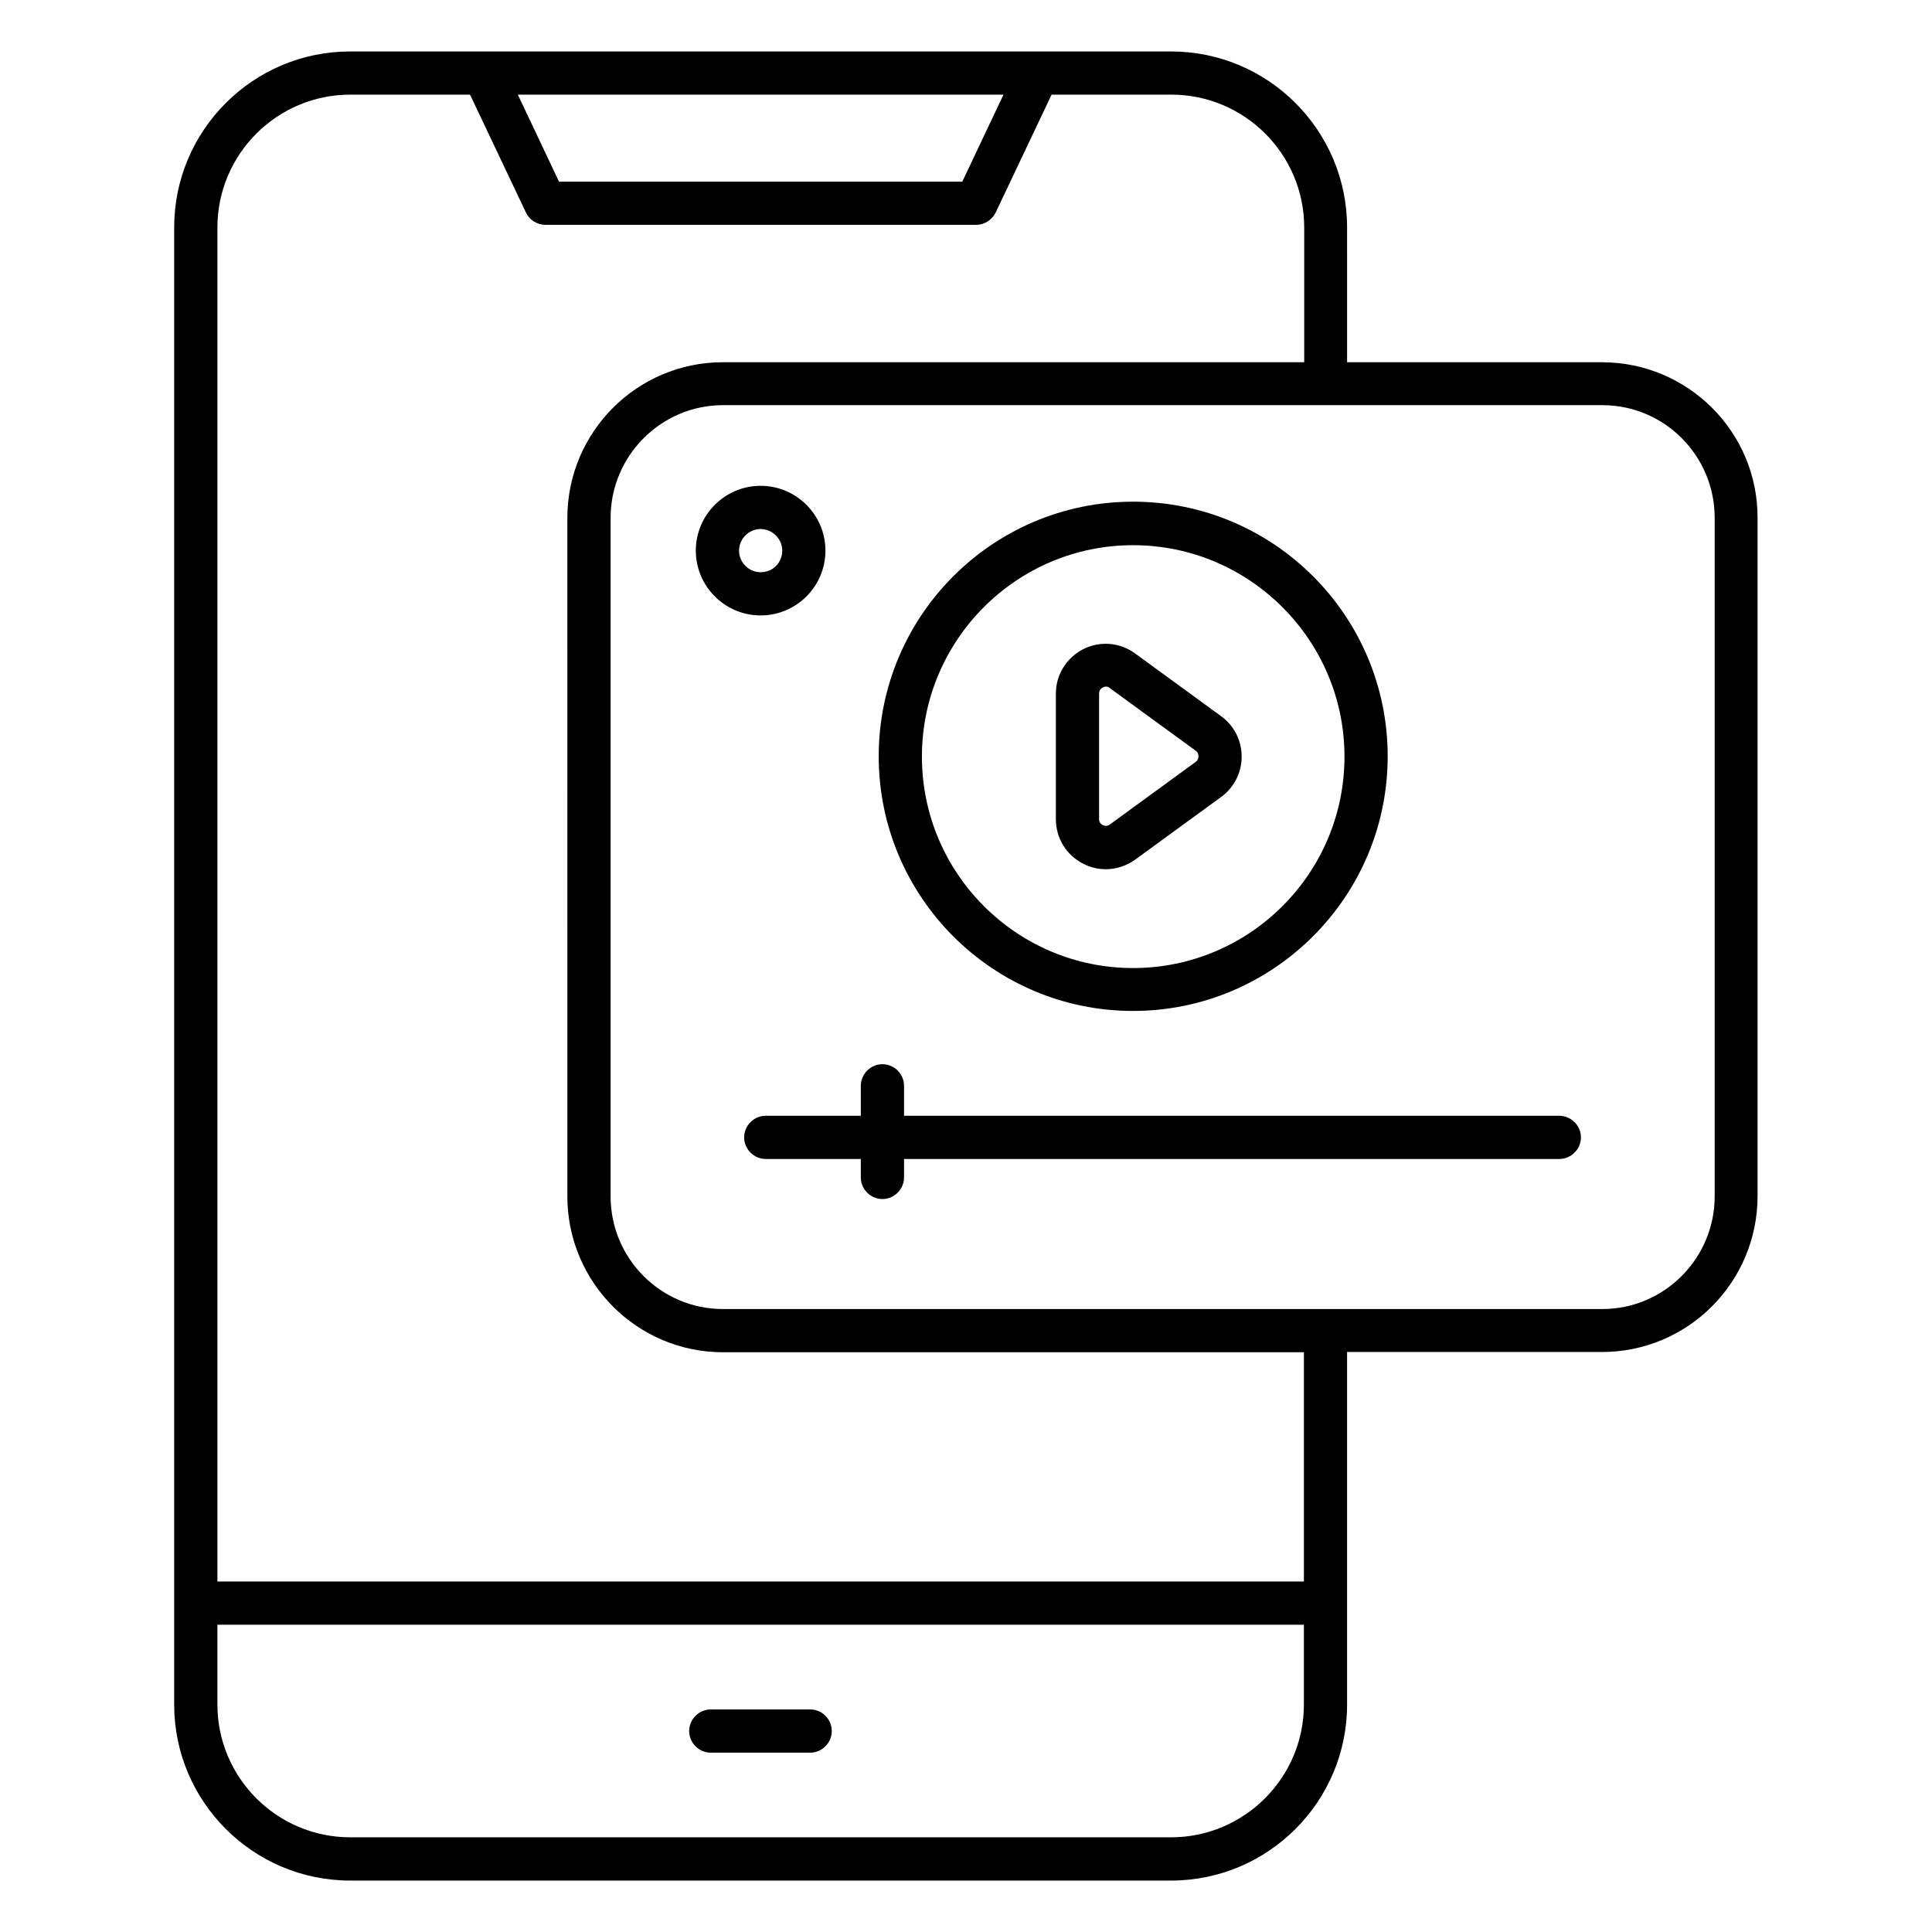<?xml version="1.0" encoding="UTF-8"?>
<!-- Uploaded to: ICON Repo, www.iconrepo.com, Generator: ICON Repo Mixer Tools -->
<svg fill="#000000" width="800px" height="800px" version="1.1" viewBox="144 144 512 512" xmlns="http://www.w3.org/2000/svg">
 <g>
  <path d="m358.7 597.02h-26.336c-3.129 0-5.727 2.594-5.727 5.727 0 3.129 2.594 5.727 5.727 5.727h26.336c3.129 0 5.727-2.594 5.727-5.727-0.004-3.133-2.523-5.727-5.727-5.727z"/>
  <path d="m431.07 372.9c1.91 0.992 3.969 1.449 5.953 1.449 2.75 0 5.418-0.84 7.785-2.519l22.824-16.641c3.434-2.519 5.418-6.414 5.418-10.688s-1.984-8.168-5.418-10.688l-22.824-16.641c-4.047-2.977-9.312-3.359-13.742-1.145-4.426 2.289-7.25 6.793-7.25 11.754v33.281c0.004 5.043 2.75 9.547 7.254 11.836zm4.199-45.113c0-0.918 0.535-1.375 0.992-1.602 0.152-0.078 0.457-0.23 0.84-0.23 0.305 0 0.688 0.078 0.992 0.383l22.824 16.641c0.609 0.457 0.688 1.07 0.688 1.449 0 0.305-0.078 0.992-0.688 1.449l-22.824 16.641c-0.762 0.535-1.449 0.305-1.832 0.152-0.457-0.23-0.992-0.688-0.992-1.602z"/>
  <path d="m362.75 289.92c0-9.465-7.711-17.176-17.176-17.176-9.465 0-17.176 7.711-17.176 17.176s7.711 17.176 17.176 17.176c9.469 0 17.176-7.707 17.176-17.176zm-22.898 0c0-3.129 2.594-5.727 5.727-5.727 3.055 0 5.727 2.594 5.727 5.727 0 3.207-2.519 5.727-5.727 5.727-3.133 0-5.727-2.594-5.727-5.727z"/>
  <path d="m444.27 411.91c37.176 0 67.48-30.23 67.48-67.48s-30.23-67.48-67.48-67.48c-37.176 0-67.402 30.23-67.402 67.48-0.004 37.254 30.227 67.48 67.402 67.48zm0-123.43c30.84 0 56.031 25.113 56.031 56.031 0 30.914-25.113 56.031-56.031 56.031-30.84 0-55.953-25.113-55.953-56.031 0-30.918 25.113-56.031 55.953-56.031z"/>
  <path d="m568.55 240h-67.555l-0.004-35.723c0-25.727-20.914-46.641-46.641-46.641h-217.55c-25.727 0-46.641 20.914-46.641 46.641v391.45c0 25.727 20.914 46.641 46.641 46.641h217.55c25.727 0 46.641-20.914 46.641-46.641v-93.434h67.555c22.746 0 41.223-18.473 41.223-41.297v-179.77c0.078-22.75-18.473-41.223-41.219-41.223zm-158.62-70.914-10.914 23.055h-106.87l-10.914-23.055zm44.426 461.82h-217.55c-19.391 0-35.191-15.801-35.191-35.191v-21.145h287.93v21.145c0.004 19.391-15.797 35.191-35.188 35.191zm35.191-67.785h-287.93v-358.85c0-19.391 15.801-35.191 35.191-35.191h31.754l14.809 31.223c0.918 1.984 2.977 3.281 5.191 3.281h114.12c2.215 0 4.199-1.297 5.191-3.281l14.809-31.223h31.754c19.391 0 35.191 15.801 35.191 35.191v35.727l-154.05-0.004c-22.746 0-41.223 18.473-41.223 41.297l0.004 179.77c0 22.746 18.473 41.297 41.223 41.297h153.97zm108.86-102.06c0 16.41-13.359 29.848-29.77 29.848h-233.05c-16.41 0-29.77-13.359-29.77-29.848v-179.84c0-16.41 13.359-29.848 29.77-29.848h233.05c16.41 0 29.77 13.359 29.77 29.848z"/>
  <path d="m557.17 439.69h-173.59v-7.938c0-3.129-2.594-5.727-5.727-5.727-3.129 0-5.727 2.594-5.727 5.727v7.938h-25.191c-3.129 0-5.727 2.594-5.727 5.727 0 3.129 2.594 5.727 5.727 5.727h25.191v4.887c0 3.129 2.594 5.727 5.727 5.727 3.129 0 5.727-2.594 5.727-5.727v-4.887h173.66c3.129 0 5.727-2.594 5.727-5.727 0-3.129-2.594-5.727-5.801-5.727z"/>
 </g>
</svg>